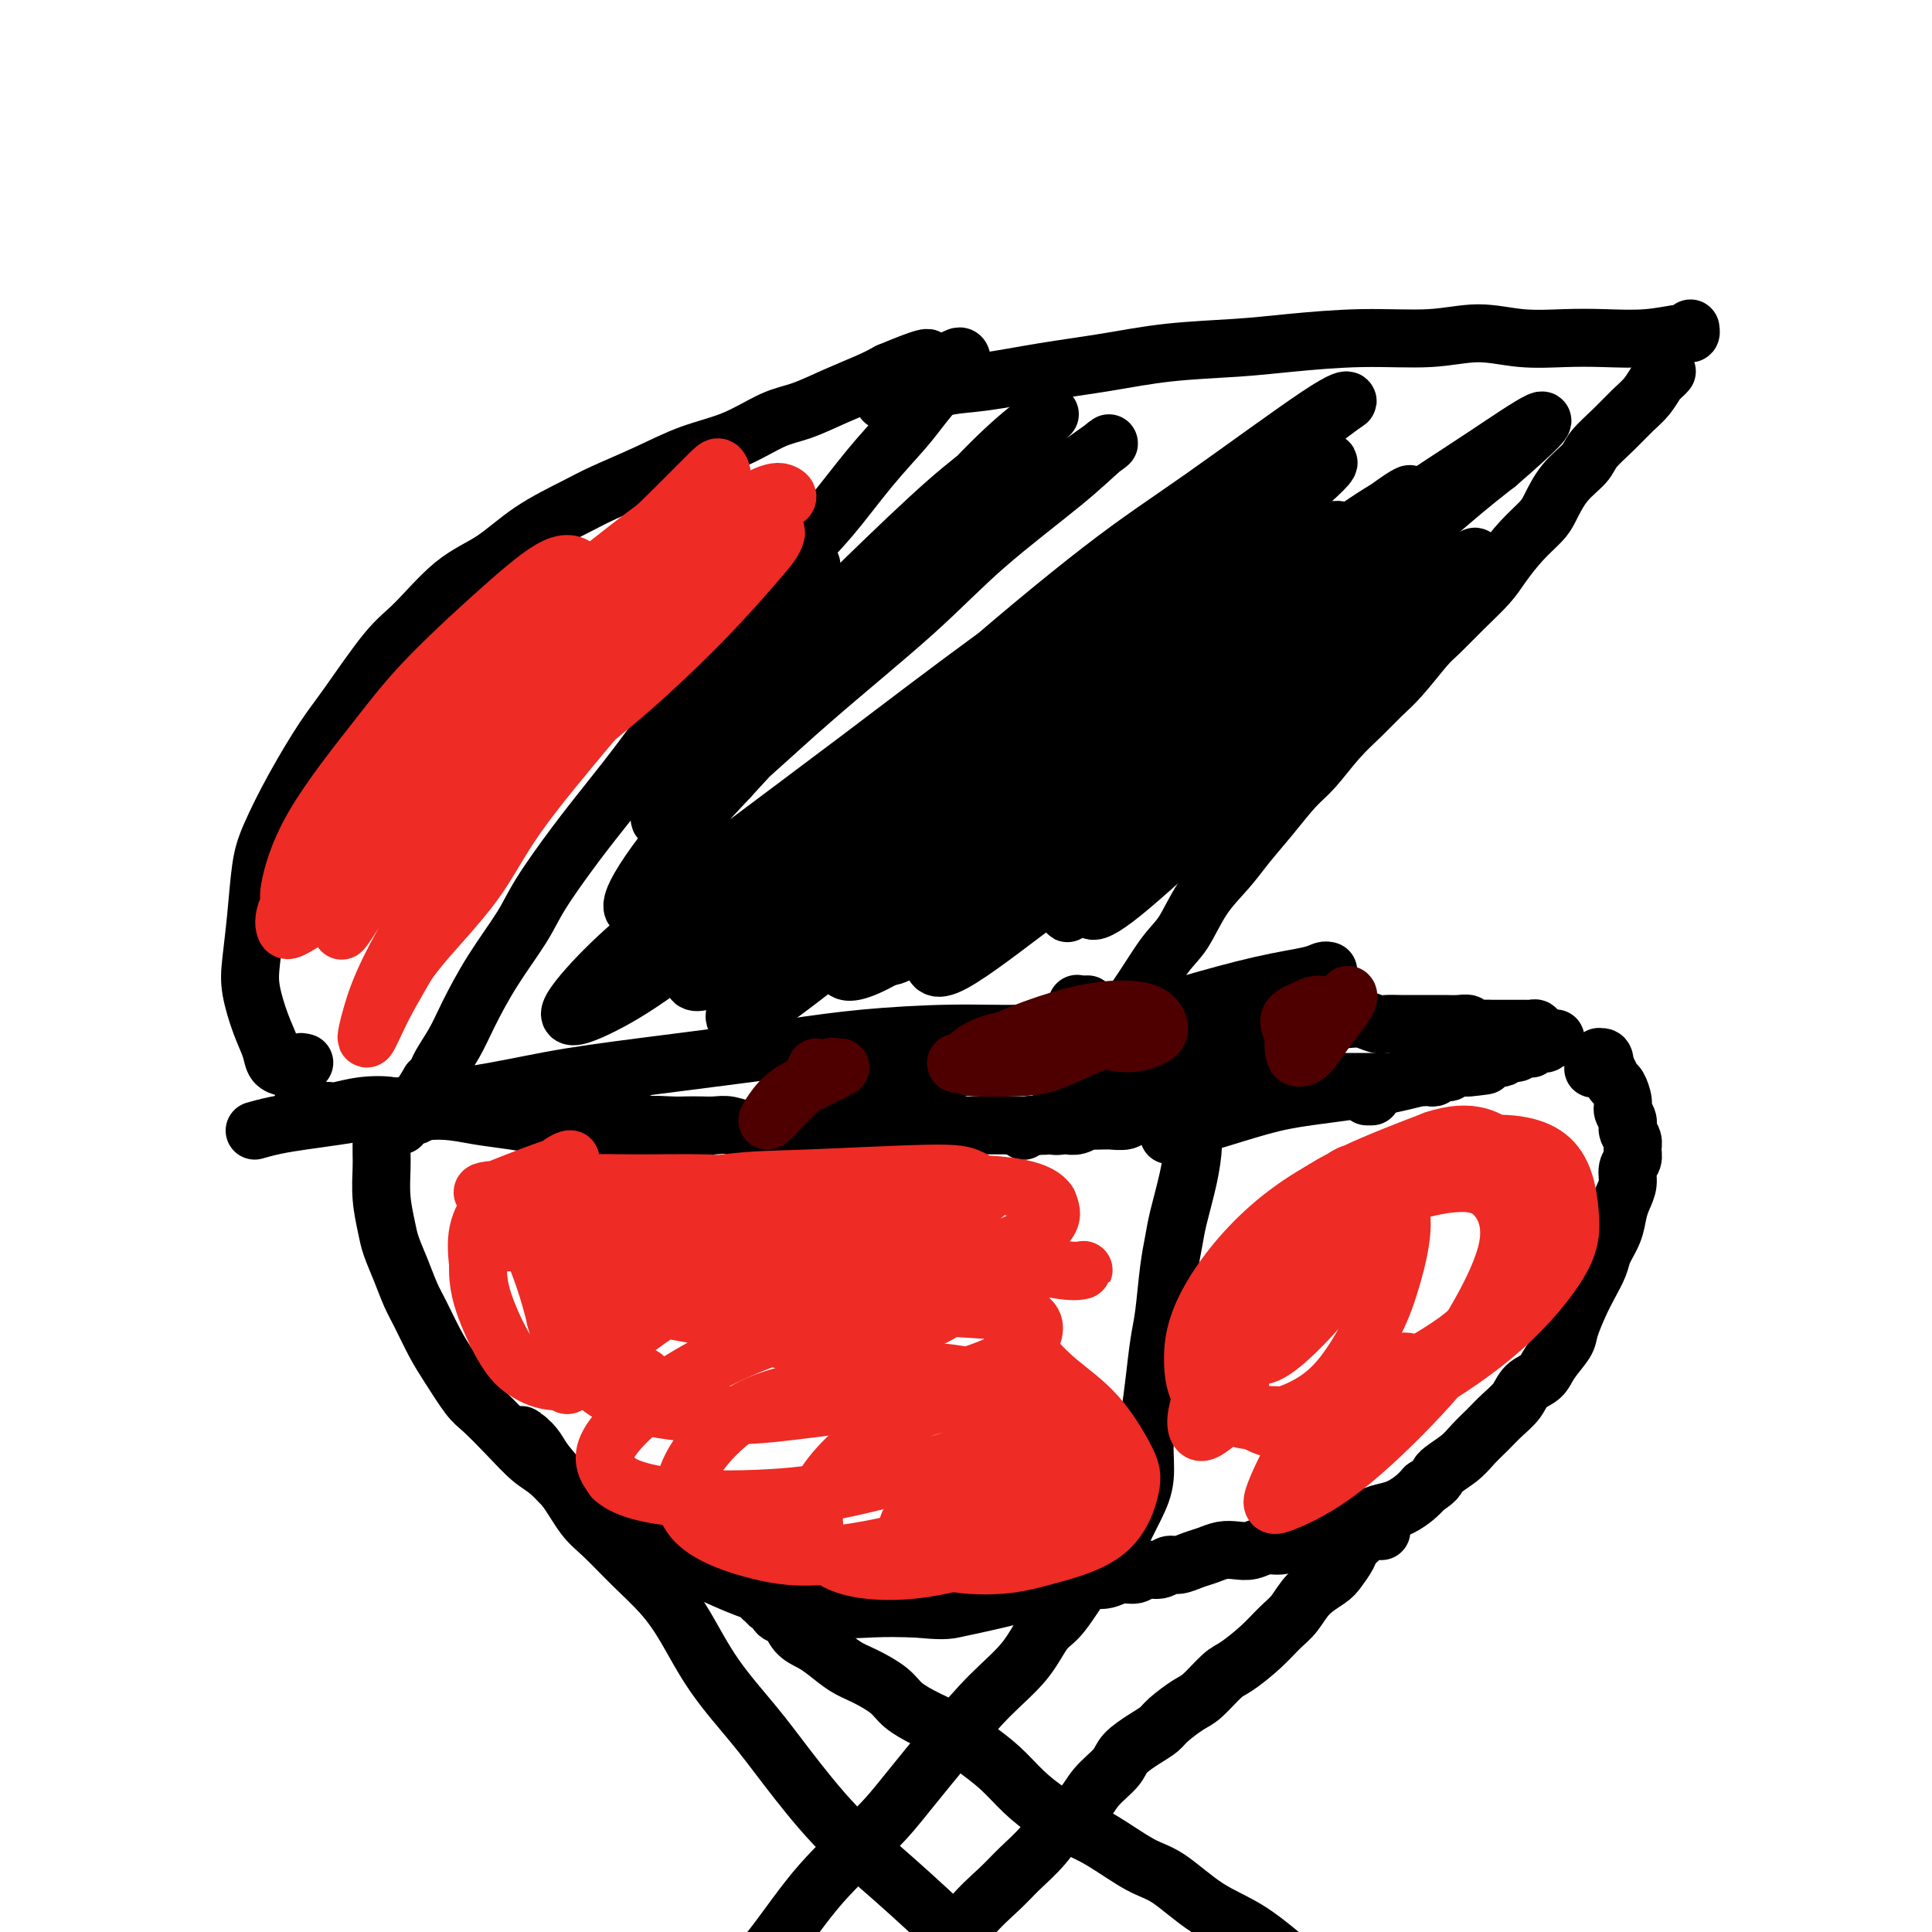 <svg viewBox='0 0 400 400' version='1.1' xmlns='http://www.w3.org/2000/svg' xmlns:xlink='http://www.w3.org/1999/xlink'><g fill='none' stroke='#000000' stroke-width='12' stroke-linecap='round' stroke-linejoin='round'><path d='M63,220c-0.446,-0.113 -0.892,-0.226 -1,0c-0.108,0.226 0.122,0.791 0,1c-0.122,0.209 -0.595,0.062 -1,0c-0.405,-0.062 -0.741,-0.040 -1,0c-0.259,0.040 -0.441,0.097 -1,0c-0.559,-0.097 -1.496,-0.350 -2,-1c-0.504,-0.650 -0.577,-1.698 -1,-3c-0.423,-1.302 -1.196,-2.857 -2,-5c-0.804,-2.143 -1.637,-4.872 -2,-7c-0.363,-2.128 -0.255,-3.653 0,-6c0.255,-2.347 0.658,-5.516 1,-9c0.342,-3.484 0.622,-7.282 1,-10c0.378,-2.718 0.856,-4.355 2,-7c1.144,-2.645 2.956,-6.296 5,-10c2.044,-3.704 4.319,-7.460 6,-10c1.681,-2.540 2.768,-3.864 5,-7c2.232,-3.136 5.607,-8.084 8,-11c2.393,-2.916 3.802,-3.799 6,-6c2.198,-2.201 5.185,-5.718 8,-8c2.815,-2.282 5.457,-3.327 8,-5c2.543,-1.673 4.988,-3.974 8,-6c3.012,-2.026 6.592,-3.776 9,-5c2.408,-1.224 3.644,-1.921 6,-3c2.356,-1.079 5.832,-2.539 9,-4c3.168,-1.461 6.028,-2.922 9,-4c2.972,-1.078 6.055,-1.773 9,-3c2.945,-1.227 5.750,-2.986 8,-4c2.250,-1.014 3.943,-1.282 6,-2c2.057,-0.718 4.477,-1.886 7,-3c2.523,-1.114 5.149,-2.176 7,-3c1.851,-0.824 2.925,-1.412 4,-2'/><path d='M184,77c12.589,-5.267 7.061,-1.934 6,-1c-1.061,0.934 2.343,-0.530 4,-1c1.657,-0.470 1.565,0.056 2,0c0.435,-0.056 1.396,-0.693 2,-1c0.604,-0.307 0.851,-0.285 1,0c0.149,0.285 0.199,0.834 0,1c-0.199,0.166 -0.648,-0.051 -1,0c-0.352,0.051 -0.608,0.371 -1,1c-0.392,0.629 -0.921,1.566 -2,3c-1.079,1.434 -2.707,3.364 -4,5c-1.293,1.636 -2.249,2.978 -4,5c-1.751,2.022 -4.295,4.724 -7,8c-2.705,3.276 -5.570,7.126 -8,10c-2.430,2.874 -4.423,4.772 -7,8c-2.577,3.228 -5.737,7.785 -9,12c-3.263,4.215 -6.628,8.090 -9,11c-2.372,2.910 -3.752,4.857 -6,8c-2.248,3.143 -5.365,7.481 -8,11c-2.635,3.519 -4.787,6.219 -7,9c-2.213,2.781 -4.487,5.642 -7,9c-2.513,3.358 -5.267,7.212 -7,10c-1.733,2.788 -2.447,4.511 -4,7c-1.553,2.489 -3.946,5.744 -6,9c-2.054,3.256 -3.770,6.512 -5,9c-1.230,2.488 -1.976,4.209 -3,6c-1.024,1.791 -2.327,3.651 -3,5c-0.673,1.349 -0.717,2.186 -1,3c-0.283,0.814 -0.807,1.604 -1,2c-0.193,0.396 -0.055,0.399 0,0c0.055,-0.399 0.028,-1.199 0,-2'/><path d='M89,224c-5.000,8.167 -2.500,4.083 0,0'/><path d='M183,83c0.560,0.057 1.120,0.114 2,0c0.880,-0.114 2.082,-0.401 4,-1c1.918,-0.599 4.554,-1.512 7,-2c2.446,-0.488 4.703,-0.550 8,-1c3.297,-0.450 7.634,-1.286 12,-2c4.366,-0.714 8.762,-1.306 13,-2c4.238,-0.694 8.318,-1.491 13,-2c4.682,-0.509 9.968,-0.730 14,-1c4.032,-0.270 6.812,-0.591 11,-1c4.188,-0.409 9.783,-0.908 15,-1c5.217,-0.092 10.054,0.224 14,0c3.946,-0.224 7.000,-0.987 10,-1c3.000,-0.013 5.945,0.725 9,1c3.055,0.275 6.220,0.089 9,0c2.780,-0.089 5.176,-0.080 8,0c2.824,0.080 6.077,0.231 9,0c2.923,-0.231 5.515,-0.846 7,-1c1.485,-0.154 1.861,0.151 2,0c0.139,-0.151 0.040,-0.757 0,-1c-0.040,-0.243 -0.020,-0.121 0,0'/><path d='M345,77c0.094,-0.103 0.189,-0.205 0,0c-0.189,0.205 -0.661,0.718 -1,1c-0.339,0.282 -0.546,0.333 -1,1c-0.454,0.667 -1.155,1.949 -2,3c-0.845,1.051 -1.832,1.872 -3,3c-1.168,1.128 -2.515,2.564 -4,4c-1.485,1.436 -3.106,2.873 -4,4c-0.894,1.127 -1.060,1.945 -2,3c-0.940,1.055 -2.653,2.347 -4,4c-1.347,1.653 -2.326,3.666 -3,5c-0.674,1.334 -1.042,1.990 -2,3c-0.958,1.010 -2.504,2.375 -4,4c-1.496,1.625 -2.940,3.510 -4,5c-1.060,1.490 -1.736,2.587 -3,4c-1.264,1.413 -3.118,3.143 -5,5c-1.882,1.857 -3.794,3.840 -5,5c-1.206,1.160 -1.707,1.498 -3,3c-1.293,1.502 -3.378,4.170 -5,6c-1.622,1.830 -2.782,2.823 -4,4c-1.218,1.177 -2.495,2.540 -4,4c-1.505,1.460 -3.239,3.019 -5,5c-1.761,1.981 -3.551,4.384 -5,6c-1.449,1.616 -2.558,2.446 -4,4c-1.442,1.554 -3.218,3.833 -5,6c-1.782,2.167 -3.570,4.221 -5,6c-1.430,1.779 -2.502,3.284 -4,5c-1.498,1.716 -3.424,3.642 -5,6c-1.576,2.358 -2.804,5.147 -4,7c-1.196,1.853 -2.360,2.768 -4,5c-1.640,2.232 -3.754,5.781 -6,9c-2.246,3.219 -4.623,6.110 -7,9'/><path d='M228,216c-6.762,9.109 -3.668,5.383 -3,5c0.668,-0.383 -1.089,2.578 -2,4c-0.911,1.422 -0.976,1.306 -1,1c-0.024,-0.306 -0.007,-0.802 0,-1c0.007,-0.198 0.003,-0.099 0,0'/><path d='M53,234c0.083,-0.024 0.165,-0.047 0,0c-0.165,0.047 -0.579,0.165 0,0c0.579,-0.165 2.151,-0.613 4,-1c1.849,-0.387 3.974,-0.711 6,-1c2.026,-0.289 3.954,-0.541 7,-1c3.046,-0.459 7.212,-1.124 13,-2c5.788,-0.876 13.200,-1.964 19,-3c5.800,-1.036 9.990,-2.019 16,-3c6.010,-0.981 13.839,-1.961 22,-3c8.161,-1.039 16.652,-2.138 23,-3c6.348,-0.862 10.552,-1.487 16,-2c5.448,-0.513 12.139,-0.914 18,-1c5.861,-0.086 10.891,0.141 14,0c3.109,-0.141 4.297,-0.651 6,-1c1.703,-0.349 3.920,-0.537 5,-1c1.080,-0.463 1.021,-1.202 1,-2c-0.021,-0.798 -0.006,-1.657 0,-2c0.006,-0.343 0.003,-0.172 0,0'/><path d='M63,230c-0.403,-0.000 -0.805,-0.000 -1,0c-0.195,0.000 -0.182,0.001 0,0c0.182,-0.001 0.531,-0.004 1,0c0.469,0.004 1.056,0.014 2,0c0.944,-0.014 2.245,-0.052 3,0c0.755,0.052 0.966,0.195 2,0c1.034,-0.195 2.893,-0.729 5,-1c2.107,-0.271 4.462,-0.280 6,0c1.538,0.280 2.260,0.850 4,1c1.740,0.150 4.499,-0.118 7,0c2.501,0.118 4.744,0.622 7,1c2.256,0.378 4.524,0.630 7,1c2.476,0.370 5.160,0.859 8,1c2.840,0.141 5.834,-0.064 8,0c2.166,0.064 3.502,0.398 5,1c1.498,0.602 3.156,1.471 5,2c1.844,0.529 3.872,0.716 5,1c1.128,0.284 1.356,0.665 2,1c0.644,0.335 1.703,0.625 2,1c0.297,0.375 -0.169,0.833 0,1c0.169,0.167 0.971,0.041 1,0c0.029,-0.041 -0.717,0.003 -1,0c-0.283,-0.003 -0.103,-0.053 0,0c0.103,0.053 0.131,0.210 0,0c-0.131,-0.210 -0.420,-0.787 -1,-1c-0.580,-0.213 -1.451,-0.061 -2,0c-0.549,0.061 -0.774,0.030 -1,0'/><path d='M137,239c-0.667,0.000 -0.333,0.000 0,0'/><path d='M83,233c0.030,-0.414 0.060,-0.828 0,-1c-0.060,-0.172 -0.208,-0.104 0,0c0.208,0.104 0.774,0.242 1,0c0.226,-0.242 0.113,-0.863 0,-1c-0.113,-0.137 -0.227,0.212 0,0c0.227,-0.212 0.795,-0.984 1,-1c0.205,-0.016 0.048,0.724 0,1c-0.048,0.276 0.015,0.089 0,0c-0.015,-0.089 -0.107,-0.081 0,0c0.107,0.081 0.414,0.233 1,0c0.586,-0.233 1.453,-0.851 2,-1c0.547,-0.149 0.776,0.170 1,0c0.224,-0.170 0.444,-0.831 1,-1c0.556,-0.169 1.447,0.152 2,0c0.553,-0.152 0.766,-0.778 1,-1c0.234,-0.222 0.488,-0.041 1,0c0.512,0.041 1.280,-0.057 2,0c0.720,0.057 1.390,0.268 2,0c0.610,-0.268 1.159,-1.015 2,-1c0.841,0.015 1.975,0.791 3,1c1.025,0.209 1.941,-0.150 3,0c1.059,0.150 2.260,0.810 3,1c0.740,0.190 1.019,-0.089 2,0c0.981,0.089 2.662,0.546 4,1c1.338,0.454 2.332,0.907 3,1c0.668,0.093 1.011,-0.172 2,0c0.989,0.172 2.624,0.781 4,1c1.376,0.219 2.493,0.048 3,0c0.507,-0.048 0.406,0.025 1,0c0.594,-0.025 1.884,-0.150 3,0c1.116,0.150 2.058,0.575 3,1'/><path d='M134,233c5.282,0.928 1.487,0.249 1,0c-0.487,-0.249 2.333,-0.068 4,0c1.667,0.068 2.181,0.022 3,0c0.819,-0.022 1.941,-0.020 3,0c1.059,0.020 2.053,0.058 3,0c0.947,-0.058 1.846,-0.212 3,0c1.154,0.212 2.564,0.789 4,1c1.436,0.211 2.897,0.056 4,0c1.103,-0.056 1.846,-0.014 3,0c1.154,0.014 2.719,-0.001 4,0c1.281,0.001 2.279,0.019 3,0c0.721,-0.019 1.166,-0.076 2,0c0.834,0.076 2.057,0.283 3,0c0.943,-0.283 1.607,-1.057 2,-1c0.393,0.057 0.517,0.943 1,1c0.483,0.057 1.326,-0.717 2,-1c0.674,-0.283 1.181,-0.076 2,0c0.819,0.076 1.952,0.020 3,0c1.048,-0.020 2.012,-0.005 3,0c0.988,0.005 2.002,0.001 3,0c0.998,-0.001 1.981,-0.000 3,0c1.019,0.000 2.075,0.000 3,0c0.925,-0.000 1.718,0.000 3,0c1.282,-0.000 3.053,-0.000 4,0c0.947,0.000 1.072,0.001 2,0c0.928,-0.001 2.661,-0.004 4,0c1.339,0.004 2.284,0.015 3,0c0.716,-0.015 1.202,-0.056 2,0c0.798,0.056 1.907,0.207 3,0c1.093,-0.207 2.169,-0.774 3,-1c0.831,-0.226 1.415,-0.113 2,0'/><path d='M212,234c-0.087,0.110 -0.174,0.221 0,0c0.174,-0.221 0.609,-0.773 1,-1c0.391,-0.227 0.739,-0.127 1,0c0.261,0.127 0.436,0.283 1,0c0.564,-0.283 1.516,-1.003 2,-1c0.484,0.003 0.501,0.729 1,1c0.499,0.271 1.481,0.087 2,0c0.519,-0.087 0.577,-0.076 1,0c0.423,0.076 1.213,0.217 2,0c0.787,-0.217 1.571,-0.790 2,-1c0.429,-0.210 0.504,-0.055 1,0c0.496,0.055 1.414,0.011 2,0c0.586,-0.011 0.838,0.011 1,0c0.162,-0.011 0.232,-0.056 1,0c0.768,0.056 2.233,0.211 3,0c0.767,-0.211 0.835,-0.790 1,-1c0.165,-0.210 0.425,-0.053 1,0c0.575,0.053 1.463,0.000 2,0c0.537,-0.000 0.722,0.051 1,0c0.278,-0.051 0.648,-0.206 1,0c0.352,0.206 0.686,0.772 1,1c0.314,0.228 0.609,0.117 1,0c0.391,-0.117 0.879,-0.242 1,0c0.121,0.242 -0.126,0.849 0,1c0.126,0.151 0.623,-0.156 1,0c0.377,0.156 0.634,0.774 1,1c0.366,0.226 0.840,0.061 1,0c0.160,-0.061 0.005,-0.016 0,0c-0.005,0.016 0.142,0.005 0,0c-0.142,-0.005 -0.571,-0.002 -1,0'/><path d='M244,234c0.857,0.405 -0.500,-0.083 -1,0c-0.500,0.083 -0.143,0.738 0,1c0.143,0.262 0.071,0.131 0,0'/><path d='M242,234c-0.008,0.536 -0.016,1.073 0,1c0.016,-0.073 0.057,-0.755 0,-1c-0.057,-0.245 -0.213,-0.051 0,0c0.213,0.051 0.793,-0.039 1,0c0.207,0.039 0.040,0.206 0,0c-0.040,-0.206 0.046,-0.786 0,-1c-0.046,-0.214 -0.223,-0.061 0,0c0.223,0.061 0.847,0.032 1,0c0.153,-0.032 -0.165,-0.065 0,0c0.165,0.065 0.814,0.229 1,0c0.186,-0.229 -0.091,-0.850 0,-1c0.091,-0.150 0.550,0.170 1,0c0.450,-0.170 0.891,-0.829 1,-1c0.109,-0.171 -0.112,0.147 0,0c0.112,-0.147 0.559,-0.757 1,-1c0.441,-0.243 0.878,-0.118 1,0c0.122,0.118 -0.069,0.229 0,0c0.069,-0.229 0.400,-0.797 1,-1c0.600,-0.203 1.470,-0.039 2,0c0.530,0.039 0.719,-0.046 1,0c0.281,0.046 0.653,0.222 1,0c0.347,-0.222 0.670,-0.843 1,-1c0.330,-0.157 0.666,0.150 1,0c0.334,-0.150 0.667,-0.757 1,-1c0.333,-0.243 0.667,-0.121 1,0'/><path d='M258,227c2.590,-1.309 1.065,-1.082 1,-1c-0.065,0.082 1.330,0.018 2,0c0.670,-0.018 0.616,0.009 1,0c0.384,-0.009 1.205,-0.055 2,0c0.795,0.055 1.564,0.212 2,0c0.436,-0.212 0.539,-0.793 1,-1c0.461,-0.207 1.279,-0.041 2,0c0.721,0.041 1.344,-0.041 2,0c0.656,0.041 1.344,0.207 2,0c0.656,-0.207 1.279,-0.788 2,-1c0.721,-0.212 1.540,-0.057 2,0c0.460,0.057 0.561,0.015 1,0c0.439,-0.015 1.216,-0.004 2,0c0.784,0.004 1.576,0.001 2,0c0.424,-0.001 0.480,0.001 1,0c0.520,-0.001 1.505,-0.004 2,0c0.495,0.004 0.500,0.015 1,0c0.500,-0.015 1.496,-0.057 2,0c0.504,0.057 0.516,0.211 1,0c0.484,-0.211 1.439,-0.789 2,-1c0.561,-0.211 0.728,-0.057 1,0c0.272,0.057 0.651,0.016 1,0c0.349,-0.016 0.670,-0.008 1,0c0.330,0.008 0.670,0.017 1,0c0.330,-0.017 0.651,-0.061 1,0c0.349,0.061 0.727,0.227 1,0c0.273,-0.227 0.441,-0.845 1,-1c0.559,-0.155 1.511,0.154 2,0c0.489,-0.154 0.516,-0.772 1,-1c0.484,-0.228 1.424,-0.065 2,0c0.576,0.065 0.788,0.033 1,0'/><path d='M304,221c7.007,-0.869 1.526,-0.041 0,0c-1.526,0.041 0.905,-0.706 2,-1c1.095,-0.294 0.856,-0.135 1,0c0.144,0.135 0.672,0.248 1,0c0.328,-0.248 0.455,-0.855 1,-1c0.545,-0.145 1.509,0.171 2,0c0.491,-0.171 0.509,-0.830 1,-1c0.491,-0.170 1.456,0.150 2,0c0.544,-0.150 0.667,-0.771 1,-1c0.333,-0.229 0.877,-0.065 1,0c0.123,0.065 -0.173,0.032 0,0c0.173,-0.032 0.816,-0.061 1,0c0.184,0.061 -0.090,0.214 0,0c0.090,-0.214 0.545,-0.793 1,-1c0.455,-0.207 0.909,-0.041 1,0c0.091,0.041 -0.182,-0.041 0,0c0.182,0.041 0.819,0.207 1,0c0.181,-0.207 -0.094,-0.788 0,-1c0.094,-0.212 0.558,-0.057 1,0c0.442,0.057 0.862,0.015 1,0c0.138,-0.015 -0.005,-0.004 0,0c0.005,0.004 0.159,0.001 0,0c-0.159,-0.001 -0.631,-0.000 -1,0c-0.369,0.000 -0.635,0.000 -1,0c-0.365,-0.000 -0.829,-0.000 -1,0c-0.171,0.000 -0.049,0.000 0,0c0.049,-0.000 0.024,-0.000 0,0'/><path d='M317,215c-0.114,0.008 -0.228,0.016 0,0c0.228,-0.016 0.798,-0.057 1,0c0.202,0.057 0.036,0.212 0,0c-0.036,-0.212 0.058,-0.793 0,-1c-0.058,-0.207 -0.267,-0.041 0,0c0.267,0.041 1.012,-0.041 1,0c-0.012,0.041 -0.781,0.207 -1,0c-0.219,-0.207 0.111,-0.788 0,-1c-0.111,-0.212 -0.663,-0.057 -1,0c-0.337,0.057 -0.458,0.015 -1,0c-0.542,-0.015 -1.507,-0.004 -2,0c-0.493,0.004 -0.516,0.001 -1,0c-0.484,-0.001 -1.429,0.001 -2,0c-0.571,-0.001 -0.768,-0.004 -1,0c-0.232,0.004 -0.498,0.015 -1,0c-0.502,-0.015 -1.240,-0.057 -2,0c-0.760,0.057 -1.540,0.211 -2,0c-0.460,-0.211 -0.599,-0.789 -1,-1c-0.401,-0.211 -1.065,-0.057 -2,0c-0.935,0.057 -2.140,0.015 -3,0c-0.860,-0.015 -1.375,-0.004 -2,0c-0.625,0.004 -1.360,0.002 -2,0c-0.640,-0.002 -1.185,-0.004 -2,0c-0.815,0.004 -1.899,0.015 -3,0c-1.101,-0.015 -2.220,-0.057 -3,0c-0.780,0.057 -1.220,0.211 -2,0c-0.780,-0.211 -1.900,-0.789 -3,-1c-1.100,-0.211 -2.181,-0.057 -3,0c-0.819,0.057 -1.377,0.016 -2,0c-0.623,-0.016 -1.312,-0.008 -2,0'/><path d='M275,211c-6.853,-0.680 -2.986,-0.378 -2,0c0.986,0.378 -0.908,0.834 -2,1c-1.092,0.166 -1.380,0.044 -2,0c-0.620,-0.044 -1.571,-0.008 -2,0c-0.429,0.008 -0.336,-0.012 -1,0c-0.664,0.012 -2.083,0.056 -3,0c-0.917,-0.056 -1.330,-0.211 -2,0c-0.670,0.211 -1.597,0.790 -2,1c-0.403,0.210 -0.283,0.052 -1,0c-0.717,-0.052 -2.271,0.001 -3,0c-0.729,-0.001 -0.632,-0.057 -1,0c-0.368,0.057 -1.201,0.226 -2,0c-0.799,-0.226 -1.565,-0.849 -2,-1c-0.435,-0.151 -0.539,0.170 -1,0c-0.461,-0.170 -1.280,-0.830 -2,-1c-0.720,-0.170 -1.340,0.150 -2,0c-0.660,-0.150 -1.359,-0.768 -2,-1c-0.641,-0.232 -1.224,-0.076 -2,0c-0.776,0.076 -1.744,0.073 -3,0c-1.256,-0.073 -2.798,-0.216 -4,0c-1.202,0.216 -2.063,0.789 -3,1c-0.937,0.211 -1.950,0.058 -3,0c-1.050,-0.058 -2.136,-0.022 -3,0c-0.864,0.022 -1.506,0.030 -2,0c-0.494,-0.030 -0.840,-0.099 -1,0c-0.160,0.099 -0.136,0.367 0,0c0.136,-0.367 0.383,-1.368 1,-2c0.617,-0.632 1.605,-0.895 2,-1c0.395,-0.105 0.198,-0.053 0,0'/><path d='M79,236c-0.000,-0.067 -0.001,-0.134 0,0c0.001,0.134 0.003,0.468 0,1c-0.003,0.532 -0.013,1.260 0,2c0.013,0.740 0.048,1.491 0,3c-0.048,1.509 -0.178,3.776 0,6c0.178,2.224 0.666,4.406 1,6c0.334,1.594 0.515,2.600 1,4c0.485,1.400 1.272,3.194 2,5c0.728,1.806 1.395,3.625 2,5c0.605,1.375 1.146,2.305 2,4c0.854,1.695 2.019,4.153 3,6c0.981,1.847 1.778,3.082 3,5c1.222,1.918 2.871,4.517 4,6c1.129,1.483 1.739,1.849 3,3c1.261,1.151 3.174,3.089 5,5c1.826,1.911 3.564,3.797 5,5c1.436,1.203 2.568,1.723 4,3c1.432,1.277 3.164,3.310 5,5c1.836,1.690 3.776,3.036 5,4c1.224,0.964 1.733,1.548 4,3c2.267,1.452 6.291,3.774 9,5c2.709,1.226 4.104,1.355 6,2c1.896,0.645 4.293,1.805 7,3c2.707,1.195 5.722,2.425 8,3c2.278,0.575 3.817,0.494 6,1c2.183,0.506 5.011,1.598 8,2c2.989,0.402 6.140,0.115 9,0c2.860,-0.115 5.430,-0.057 8,0'/><path d='M189,333c6.401,0.557 6.902,0.448 9,0c2.098,-0.448 5.793,-1.237 9,-2c3.207,-0.763 5.926,-1.501 8,-2c2.074,-0.499 3.502,-0.760 6,-2c2.498,-1.240 6.066,-3.461 8,-5c1.934,-1.539 2.234,-2.398 3,-4c0.766,-1.602 1.998,-3.947 3,-6c1.002,-2.053 1.774,-3.812 2,-6c0.226,-2.188 -0.094,-4.804 0,-7c0.094,-2.196 0.603,-3.972 1,-6c0.397,-2.028 0.684,-4.306 1,-7c0.316,-2.694 0.661,-5.802 1,-8c0.339,-2.198 0.672,-3.485 1,-6c0.328,-2.515 0.652,-6.258 1,-9c0.348,-2.742 0.719,-4.482 1,-6c0.281,-1.518 0.471,-2.814 1,-5c0.529,-2.186 1.397,-5.260 2,-8c0.603,-2.740 0.943,-5.145 1,-7c0.057,-1.855 -0.168,-3.162 0,-5c0.168,-1.838 0.728,-4.209 1,-6c0.272,-1.791 0.255,-3.002 0,-4c-0.255,-0.998 -0.748,-1.784 -1,-3c-0.252,-1.216 -0.263,-2.862 -1,-3c-0.737,-0.138 -2.198,1.232 -3,2c-0.802,0.768 -0.943,0.934 -1,1c-0.057,0.066 -0.028,0.033 0,0'/><path d='M229,320c-0.034,-0.005 -0.068,-0.011 0,0c0.068,0.011 0.240,0.037 0,0c-0.240,-0.037 -0.890,-0.138 -1,0c-0.110,0.138 0.319,0.514 0,1c-0.319,0.486 -1.387,1.082 -2,2c-0.613,0.918 -0.772,2.158 -1,3c-0.228,0.842 -0.526,1.287 -1,2c-0.474,0.713 -1.124,1.696 -2,3c-0.876,1.304 -1.976,2.930 -3,4c-1.024,1.070 -1.970,1.583 -3,3c-1.030,1.417 -2.142,3.739 -4,6c-1.858,2.261 -4.461,4.461 -7,7c-2.539,2.539 -5.013,5.415 -8,9c-2.987,3.585 -6.485,7.877 -9,11c-2.515,3.123 -4.047,5.077 -7,8c-2.953,2.923 -7.328,6.816 -11,11c-3.672,4.184 -6.641,8.659 -10,13c-3.359,4.341 -7.109,8.549 -10,12c-2.891,3.451 -4.924,6.145 -8,10c-3.076,3.855 -7.197,8.870 -11,14c-3.803,5.130 -7.290,10.374 -10,14c-2.710,3.626 -4.645,5.632 -8,10c-3.355,4.368 -8.131,11.096 -11,15c-2.869,3.904 -3.831,4.985 -5,6c-1.169,1.015 -2.546,1.966 -2,1c0.546,-0.966 3.013,-3.847 4,-5c0.987,-1.153 0.493,-0.576 0,0'/><path d='M219,329c0.326,0.121 0.653,0.242 1,0c0.347,-0.242 0.715,-0.848 1,-1c0.285,-0.152 0.488,0.151 1,0c0.512,-0.151 1.334,-0.757 2,-1c0.666,-0.243 1.174,-0.122 2,0c0.826,0.122 1.968,0.244 3,0c1.032,-0.244 1.953,-0.854 3,-1c1.047,-0.146 2.219,0.172 3,0c0.781,-0.172 1.171,-0.834 2,-1c0.829,-0.166 2.098,0.163 3,0c0.902,-0.163 1.438,-0.818 2,-1c0.562,-0.182 1.151,0.109 2,0c0.849,-0.109 1.960,-0.616 3,-1c1.040,-0.384 2.011,-0.643 3,-1c0.989,-0.357 1.997,-0.813 3,-1c1.003,-0.187 2.002,-0.105 3,0c0.998,0.105 1.995,0.234 3,0c1.005,-0.234 2.016,-0.832 3,-1c0.984,-0.168 1.939,0.095 3,0c1.061,-0.095 2.227,-0.547 3,-1c0.773,-0.453 1.155,-0.908 2,-1c0.845,-0.092 2.155,0.179 3,0c0.845,-0.179 1.227,-0.808 2,-1c0.773,-0.192 1.939,0.051 3,0c1.061,-0.051 2.017,-0.398 3,-1c0.983,-0.602 1.993,-1.460 3,-2c1.007,-0.540 2.012,-0.763 3,-1c0.988,-0.237 1.958,-0.487 3,-1c1.042,-0.513 2.155,-1.289 3,-2c0.845,-0.711 1.423,-1.355 2,-2'/><path d='M295,308c3.105,-1.928 2.368,-2.249 3,-3c0.632,-0.751 2.635,-1.933 4,-3c1.365,-1.067 2.094,-2.019 3,-3c0.906,-0.981 1.990,-1.991 3,-3c1.010,-1.009 1.946,-2.015 3,-3c1.054,-0.985 2.227,-1.948 3,-3c0.773,-1.052 1.148,-2.194 2,-3c0.852,-0.806 2.182,-1.275 3,-2c0.818,-0.725 1.125,-1.705 2,-3c0.875,-1.295 2.318,-2.906 3,-4c0.682,-1.094 0.601,-1.671 1,-3c0.399,-1.329 1.276,-3.412 2,-5c0.724,-1.588 1.293,-2.683 2,-4c0.707,-1.317 1.551,-2.855 2,-4c0.449,-1.145 0.503,-1.895 1,-3c0.497,-1.105 1.439,-2.565 2,-4c0.561,-1.435 0.743,-2.846 1,-4c0.257,-1.154 0.590,-2.052 1,-3c0.410,-0.948 0.895,-1.944 1,-3c0.105,-1.056 -0.172,-2.170 0,-3c0.172,-0.830 0.793,-1.377 1,-2c0.207,-0.623 -0.001,-1.322 0,-2c0.001,-0.678 0.211,-1.335 0,-2c-0.211,-0.665 -0.844,-1.338 -1,-2c-0.156,-0.662 0.166,-1.314 0,-2c-0.166,-0.686 -0.818,-1.406 -1,-2c-0.182,-0.594 0.106,-1.063 0,-2c-0.106,-0.937 -0.606,-2.344 -1,-3c-0.394,-0.656 -0.683,-0.561 -1,-1c-0.317,-0.439 -0.662,-1.411 -1,-2c-0.338,-0.589 -0.669,-0.794 -1,-1'/><path d='M332,221c-0.946,-2.793 -0.310,-1.277 0,-1c0.310,0.277 0.293,-0.685 0,-1c-0.293,-0.315 -0.862,0.019 -1,0c-0.138,-0.019 0.155,-0.390 0,0c-0.155,0.390 -0.759,1.540 -1,2c-0.241,0.460 -0.121,0.230 0,0'/><path d='M109,298c0.114,-0.039 0.229,-0.079 0,0c-0.229,0.079 -0.801,0.275 -1,0c-0.199,-0.275 -0.025,-1.022 0,-1c0.025,0.022 -0.101,0.814 0,1c0.101,0.186 0.428,-0.235 1,0c0.572,0.235 1.389,1.127 2,2c0.611,0.873 1.015,1.726 2,3c0.985,1.274 2.552,2.968 4,5c1.448,2.032 2.777,4.402 4,6c1.223,1.598 2.340,2.426 4,4c1.660,1.574 3.864,3.896 6,6c2.136,2.104 4.205,3.992 6,6c1.795,2.008 3.315,4.137 5,7c1.685,2.863 3.535,6.461 6,10c2.465,3.539 5.546,7.021 8,10c2.454,2.979 4.280,5.456 7,9c2.720,3.544 6.335,8.155 10,12c3.665,3.845 7.382,6.925 12,11c4.618,4.075 10.139,9.147 14,13c3.861,3.853 6.062,6.489 10,10c3.938,3.511 9.612,7.897 15,13c5.388,5.103 10.490,10.924 16,16c5.510,5.076 11.427,9.409 17,14c5.573,4.591 10.800,9.441 16,14c5.200,4.559 10.371,8.827 14,12c3.629,3.173 5.715,5.253 8,8c2.285,2.747 4.769,6.163 7,9c2.231,2.837 4.209,5.096 5,6c0.791,0.904 0.396,0.452 0,0'/><path d='M286,317c-0.331,0.001 -0.661,0.002 -1,0c-0.339,-0.002 -0.686,-0.009 -1,0c-0.314,0.009 -0.594,0.032 -1,0c-0.406,-0.032 -0.938,-0.118 -1,0c-0.062,0.118 0.347,0.440 0,1c-0.347,0.560 -1.451,1.359 -2,2c-0.549,0.641 -0.545,1.123 -1,2c-0.455,0.877 -1.370,2.148 -2,3c-0.630,0.852 -0.974,1.283 -2,2c-1.026,0.717 -2.733,1.719 -4,3c-1.267,1.281 -2.095,2.841 -3,4c-0.905,1.159 -1.888,1.918 -3,3c-1.112,1.082 -2.355,2.487 -4,4c-1.645,1.513 -3.694,3.133 -5,4c-1.306,0.867 -1.868,0.981 -3,2c-1.132,1.019 -2.833,2.944 -4,4c-1.167,1.056 -1.801,1.245 -3,2c-1.199,0.755 -2.963,2.077 -4,3c-1.037,0.923 -1.349,1.446 -2,2c-0.651,0.554 -1.643,1.139 -3,2c-1.357,0.861 -3.080,2.000 -4,3c-0.920,1.000 -1.038,1.862 -2,3c-0.962,1.138 -2.768,2.552 -4,4c-1.232,1.448 -1.892,2.931 -3,4c-1.108,1.069 -2.666,1.725 -4,3c-1.334,1.275 -2.446,3.169 -4,5c-1.554,1.831 -3.552,3.598 -5,5c-1.448,1.402 -2.347,2.438 -4,4c-1.653,1.562 -4.060,3.651 -6,6c-1.940,2.349 -3.411,4.957 -5,7c-1.589,2.043 -3.294,3.522 -5,5'/><path d='M191,409c-7.533,8.108 -5.365,5.378 -6,6c-0.635,0.622 -4.072,4.595 -6,7c-1.928,2.405 -2.346,3.240 -4,5c-1.654,1.760 -4.544,4.443 -7,7c-2.456,2.557 -4.480,4.986 -6,7c-1.520,2.014 -2.537,3.611 -4,5c-1.463,1.389 -3.373,2.568 -5,4c-1.627,1.432 -2.972,3.116 -4,4c-1.028,0.884 -1.739,0.969 -2,1c-0.261,0.031 -0.070,0.008 0,0c0.070,-0.008 0.020,-0.002 0,0c-0.020,0.002 -0.010,0.001 0,0'/><path d='M158,330c-0.120,0.457 -0.240,0.914 0,1c0.240,0.086 0.841,-0.200 1,0c0.159,0.200 -0.124,0.886 0,1c0.124,0.114 0.655,-0.345 1,0c0.345,0.345 0.503,1.495 1,2c0.497,0.505 1.333,0.366 2,1c0.667,0.634 1.166,2.042 2,3c0.834,0.958 2.002,1.467 3,2c0.998,0.533 1.827,1.090 3,2c1.173,0.910 2.692,2.172 4,3c1.308,0.828 2.405,1.222 4,2c1.595,0.778 3.689,1.940 5,3c1.311,1.060 1.841,2.018 3,3c1.159,0.982 2.949,1.988 5,3c2.051,1.012 4.365,2.031 6,3c1.635,0.969 2.593,1.887 4,3c1.407,1.113 3.265,2.420 5,4c1.735,1.580 3.349,3.432 5,5c1.651,1.568 3.341,2.853 5,4c1.659,1.147 3.287,2.155 5,3c1.713,0.845 3.511,1.528 6,3c2.489,1.472 5.669,3.734 8,5c2.331,1.266 3.813,1.536 6,3c2.187,1.464 5.078,4.122 8,6c2.922,1.878 5.875,2.975 9,5c3.125,2.025 6.423,4.976 9,7c2.577,2.024 4.433,3.120 7,5c2.567,1.880 5.845,4.545 9,7c3.155,2.455 6.187,4.702 9,7c2.813,2.298 5.406,4.649 8,7'/><path d='M301,433c24.592,18.399 14.572,12.896 13,13c-1.572,0.104 5.306,5.814 9,9c3.694,3.186 4.205,3.848 6,5c1.795,1.152 4.873,2.793 7,4c2.127,1.207 3.303,1.979 4,2c0.697,0.021 0.913,-0.708 1,-1c0.087,-0.292 0.043,-0.146 0,0'/><path d='M169,228c-0.484,0.013 -0.968,0.026 -1,0c-0.032,-0.026 0.386,-0.092 1,0c0.614,0.092 1.422,0.343 3,0c1.578,-0.343 3.926,-1.281 7,-2c3.074,-0.719 6.873,-1.220 10,-2c3.127,-0.780 5.581,-1.840 10,-3c4.419,-1.160 10.801,-2.419 17,-4c6.199,-1.581 12.214,-3.485 17,-5c4.786,-1.515 8.344,-2.641 13,-4c4.656,-1.359 10.411,-2.953 15,-4c4.589,-1.047 8.014,-1.549 10,-2c1.986,-0.451 2.535,-0.852 3,-1c0.465,-0.148 0.847,-0.042 1,0c0.153,0.042 0.076,0.021 0,0'/><path d='M211,217c-0.682,1.242 -1.364,2.484 -1,3c0.364,0.516 1.774,0.307 4,0c2.226,-0.307 5.269,-0.713 8,-1c2.731,-0.287 5.149,-0.455 9,-1c3.851,-0.545 9.135,-1.466 14,-2c4.865,-0.534 9.310,-0.682 12,-1c2.690,-0.318 3.626,-0.805 4,-1c0.374,-0.195 0.187,-0.097 0,0'/><path d='M235,225c-0.396,0.087 -0.792,0.173 -2,1c-1.208,0.827 -3.229,2.393 -3,3c0.229,0.607 2.708,0.254 6,0c3.292,-0.254 7.398,-0.408 11,-1c3.602,-0.592 6.701,-1.621 11,-2c4.299,-0.379 9.800,-0.108 12,0c2.200,0.108 1.100,0.054 0,0'/><path d='M250,232c-0.501,0.291 -1.002,0.582 1,0c2.002,-0.582 6.508,-2.037 10,-3c3.492,-0.963 5.969,-1.435 10,-2c4.031,-0.565 9.617,-1.224 14,-2c4.383,-0.776 7.565,-1.671 9,-2c1.435,-0.329 1.124,-0.094 1,0c-0.124,0.094 -0.062,0.047 0,0'/><path d='M283,227c0.422,0.000 0.844,0.000 1,0c0.156,0.000 0.044,0.000 0,0c-0.044,-0.000 -0.022,0.000 0,0'/><path d='M168,117c-1.340,0.767 -2.680,1.533 -4,3c-1.320,1.467 -2.622,3.633 -4,6c-1.378,2.367 -2.834,4.933 -4,7c-1.166,2.067 -2.044,3.634 -2,5c0.044,1.366 1.008,2.530 2,3c0.992,0.470 2.012,0.246 4,-1c1.988,-1.246 4.945,-3.514 9,-7c4.055,-3.486 9.209,-8.191 13,-12c3.791,-3.809 6.220,-6.722 10,-11c3.780,-4.278 8.909,-9.921 13,-14c4.091,-4.079 7.142,-6.596 9,-8c1.858,-1.404 2.522,-1.697 3,-2c0.478,-0.303 0.769,-0.618 -1,1c-1.769,1.618 -5.597,5.168 -9,8c-3.403,2.832 -6.381,4.944 -11,9c-4.619,4.056 -10.880,10.054 -17,16c-6.120,5.946 -12.099,11.838 -18,18c-5.901,6.162 -11.725,12.594 -16,18c-4.275,5.406 -7.002,9.785 -8,12c-0.998,2.215 -0.268,2.266 2,1c2.268,-1.266 6.075,-3.849 11,-8c4.925,-4.151 10.967,-9.871 18,-16c7.033,-6.129 15.055,-12.666 21,-18c5.945,-5.334 9.813,-9.466 15,-14c5.187,-4.534 11.693,-9.470 16,-13c4.307,-3.530 6.415,-5.654 8,-7c1.585,-1.346 2.649,-1.913 0,0c-2.649,1.913 -9.009,6.307 -14,10c-4.991,3.693 -8.613,6.687 -15,12c-6.387,5.313 -15.539,12.947 -24,21c-8.461,8.053 -16.230,16.527 -24,25'/><path d='M151,161c-6.413,6.803 -10.445,11.309 -14,16c-3.555,4.691 -6.634,9.566 -6,11c0.634,1.434 4.981,-0.573 9,-3c4.019,-2.427 7.712,-5.273 14,-10c6.288,-4.727 15.173,-11.333 24,-18c8.827,-6.667 17.595,-13.393 28,-21c10.405,-7.607 22.446,-16.094 31,-22c8.554,-5.906 13.621,-9.231 20,-14c6.379,-4.769 14.069,-10.983 18,-14c3.931,-3.017 4.103,-2.838 4,-3c-0.103,-0.162 -0.480,-0.666 -6,3c-5.520,3.666 -16.183,11.502 -24,17c-7.817,5.498 -12.787,8.658 -21,15c-8.213,6.342 -19.667,15.865 -30,25c-10.333,9.135 -19.545,17.882 -26,24c-6.455,6.118 -10.153,9.607 -13,13c-2.847,3.393 -4.843,6.690 -4,7c0.843,0.310 4.527,-2.366 11,-7c6.473,-4.634 15.736,-11.227 23,-17c7.264,-5.773 12.528,-10.727 21,-17c8.472,-6.273 20.153,-13.865 30,-21c9.847,-7.135 17.861,-13.813 24,-19c6.139,-5.187 10.403,-8.882 11,-10c0.597,-1.118 -2.472,0.341 -6,2c-3.528,1.659 -7.515,3.519 -15,8c-7.485,4.481 -18.467,11.583 -31,21c-12.533,9.417 -26.615,21.151 -37,30c-10.385,8.849 -17.072,14.815 -24,22c-6.928,7.185 -14.096,15.588 -17,20c-2.904,4.412 -1.544,4.832 1,4c2.544,-0.832 6.272,-2.916 10,-5'/><path d='M156,198c5.715,-3.383 15.003,-9.342 25,-16c9.997,-6.658 20.704,-14.015 32,-22c11.296,-7.985 23.183,-16.599 32,-23c8.817,-6.401 14.566,-10.588 20,-15c5.434,-4.412 10.555,-9.050 12,-11c1.445,-1.950 -0.786,-1.211 -3,-1c-2.214,0.211 -4.410,-0.104 -13,5c-8.590,5.104 -23.572,15.627 -34,23c-10.428,7.373 -16.300,11.594 -25,19c-8.700,7.406 -20.227,17.995 -29,27c-8.773,9.005 -14.792,16.426 -18,21c-3.208,4.574 -3.604,6.302 -2,6c1.604,-0.302 5.208,-2.634 11,-7c5.792,-4.366 13.772,-10.767 24,-19c10.228,-8.233 22.705,-18.297 32,-26c9.295,-7.703 15.408,-13.045 24,-20c8.592,-6.955 19.664,-15.523 28,-22c8.336,-6.477 13.936,-10.862 17,-13c3.064,-2.138 3.593,-2.028 2,-1c-1.593,1.028 -5.306,2.975 -11,7c-5.694,4.025 -13.367,10.130 -22,17c-8.633,6.870 -18.224,14.507 -28,23c-9.776,8.493 -19.736,17.842 -27,25c-7.264,7.158 -11.832,12.124 -15,16c-3.168,3.876 -4.935,6.660 -4,7c0.935,0.340 4.572,-1.765 11,-7c6.428,-5.235 15.648,-13.599 23,-20c7.352,-6.401 12.837,-10.840 22,-18c9.163,-7.160 22.006,-17.043 33,-26c10.994,-8.957 20.141,-16.988 26,-22c5.859,-5.012 8.429,-7.006 11,-9'/><path d='M310,96c18.066,-15.614 5.731,-7.149 -2,-2c-7.731,5.149 -10.860,6.983 -18,12c-7.140,5.017 -18.293,13.217 -29,22c-10.707,8.783 -20.969,18.150 -31,28c-10.031,9.850 -19.830,20.183 -26,27c-6.170,6.817 -8.710,10.118 -10,13c-1.290,2.882 -1.328,5.344 2,4c3.328,-1.344 10.024,-6.494 16,-11c5.976,-4.506 11.233,-8.368 19,-15c7.767,-6.632 18.043,-16.033 27,-24c8.957,-7.967 16.593,-14.499 22,-19c5.407,-4.501 8.583,-6.971 11,-9c2.417,-2.029 4.073,-3.616 3,-3c-1.073,0.616 -4.875,3.435 -10,8c-5.125,4.565 -11.573,10.876 -19,18c-7.427,7.124 -15.832,15.062 -22,21c-6.168,5.938 -10.097,9.875 -14,14c-3.903,4.125 -7.778,8.437 -8,9c-0.222,0.563 3.209,-2.623 7,-6c3.791,-3.377 7.943,-6.943 15,-13c7.057,-6.057 17.018,-14.603 26,-22c8.982,-7.397 16.985,-13.646 23,-19c6.015,-5.354 10.043,-9.815 12,-12c1.957,-2.185 1.845,-2.096 0,-1c-1.845,1.096 -5.422,3.198 -11,7c-5.578,3.802 -13.159,9.305 -21,16c-7.841,6.695 -15.944,14.581 -23,22c-7.056,7.419 -13.067,14.370 -17,19c-3.933,4.630 -5.790,6.939 -6,8c-0.210,1.061 1.226,0.875 5,-2c3.774,-2.875 9.887,-8.437 16,-14'/><path d='M247,172c5.694,-4.774 9.429,-8.707 15,-14c5.571,-5.293 12.977,-11.944 18,-17c5.023,-5.056 7.661,-8.517 8,-10c0.339,-1.483 -1.622,-0.988 -6,1c-4.378,1.988 -11.172,5.469 -20,11c-8.828,5.531 -19.690,13.110 -28,19c-8.310,5.890 -14.067,10.089 -22,16c-7.933,5.911 -18.043,13.533 -25,18c-6.957,4.467 -10.760,5.778 -12,5c-1.240,-0.778 0.083,-3.644 2,-7c1.917,-3.356 4.429,-7.203 9,-13c4.571,-5.797 11.203,-13.543 17,-20c5.797,-6.457 10.760,-11.624 14,-15c3.240,-3.376 4.756,-4.961 4,-5c-0.756,-0.039 -3.783,1.469 -9,5c-5.217,3.531 -12.622,9.085 -21,15c-8.378,5.915 -17.729,12.189 -27,19c-9.271,6.811 -18.462,14.158 -25,19c-6.538,4.842 -10.424,7.180 -14,9c-3.576,1.820 -6.841,3.123 -7,2c-0.159,-1.123 2.790,-4.671 6,-8c3.210,-3.329 6.682,-6.439 12,-11c5.318,-4.561 12.482,-10.572 19,-15c6.518,-4.428 12.389,-7.274 16,-9c3.611,-1.726 4.962,-2.333 5,-2c0.038,0.333 -1.238,1.606 -4,4c-2.762,2.394 -7.011,5.909 -12,10c-4.989,4.091 -10.719,8.756 -15,12c-4.281,3.244 -7.114,5.066 -10,7c-2.886,1.934 -5.825,3.981 -6,4c-0.175,0.019 2.412,-1.991 5,-4'/><path d='M134,198c1.911,-1.850 4.188,-4.475 8,-8c3.812,-3.525 9.158,-7.949 13,-11c3.842,-3.051 6.179,-4.729 7,-5c0.821,-0.271 0.127,0.864 -2,3c-2.127,2.136 -5.687,5.273 -10,9c-4.313,3.727 -9.379,8.046 -13,11c-3.621,2.954 -5.795,4.544 -8,6c-2.205,1.456 -4.440,2.776 -5,3c-0.560,0.224 0.554,-0.650 1,-1c0.446,-0.350 0.223,-0.175 0,0'/></g>
<g fill='none' stroke='#EE2B24' stroke-width='12' stroke-linecap='round' stroke-linejoin='round'><path d='M161,104c0.918,-0.316 1.835,-0.632 2,-1c0.165,-0.368 -0.424,-0.787 -1,-1c-0.576,-0.213 -1.139,-0.219 -2,0c-0.861,0.219 -2.020,0.662 -4,2c-1.980,1.338 -4.782,3.571 -7,5c-2.218,1.429 -3.851,2.055 -9,7c-5.149,4.945 -13.812,14.210 -19,20c-5.188,5.790 -6.901,8.103 -11,13c-4.099,4.897 -10.585,12.376 -15,18c-4.415,5.624 -6.759,9.393 -8,12c-1.241,2.607 -1.380,4.054 -1,4c0.380,-0.054 1.279,-1.608 4,-4c2.721,-2.392 7.263,-5.623 12,-10c4.737,-4.377 9.668,-9.899 14,-14c4.332,-4.101 8.066,-6.780 13,-11c4.934,-4.220 11.070,-9.980 16,-15c4.930,-5.020 8.655,-9.300 11,-12c2.345,-2.700 3.311,-3.820 4,-5c0.689,-1.180 1.103,-2.421 0,-2c-1.103,0.421 -3.722,2.504 -7,5c-3.278,2.496 -7.216,5.405 -12,10c-4.784,4.595 -10.413,10.876 -15,16c-4.587,5.124 -8.132,9.090 -13,15c-4.868,5.910 -11.061,13.764 -16,21c-4.939,7.236 -8.626,13.855 -11,18c-2.374,4.145 -3.435,5.817 -4,7c-0.565,1.183 -0.635,1.878 0,1c0.635,-0.878 1.974,-3.328 5,-7c3.026,-3.672 7.738,-8.566 11,-13c3.262,-4.434 5.075,-8.410 9,-14c3.925,-5.590 9.963,-12.795 16,-20'/><path d='M123,149c9.084,-11.520 11.294,-13.819 14,-17c2.706,-3.181 5.910,-7.245 9,-11c3.090,-3.755 6.067,-7.201 7,-9c0.933,-1.799 -0.179,-1.952 -1,-2c-0.821,-0.048 -1.352,0.008 -4,2c-2.648,1.992 -7.412,5.919 -12,11c-4.588,5.081 -9.001,11.315 -14,18c-4.999,6.685 -10.585,13.821 -16,21c-5.415,7.179 -10.658,14.400 -15,21c-4.342,6.600 -7.783,12.580 -10,17c-2.217,4.420 -3.208,7.281 -4,10c-0.792,2.719 -1.383,5.297 -1,5c0.383,-0.297 1.741,-3.468 3,-6c1.259,-2.532 2.421,-4.426 5,-9c2.579,-4.574 6.575,-11.828 11,-19c4.425,-7.172 9.277,-14.263 14,-22c4.723,-7.737 9.315,-16.119 13,-22c3.685,-5.881 6.463,-9.262 10,-14c3.537,-4.738 7.832,-10.833 11,-15c3.168,-4.167 5.207,-6.405 6,-8c0.793,-1.595 0.339,-2.548 0,-3c-0.339,-0.452 -0.562,-0.402 -2,1c-1.438,1.402 -4.092,4.156 -8,8c-3.908,3.844 -9.071,8.777 -13,13c-3.929,4.223 -6.625,7.734 -11,13c-4.375,5.266 -10.428,12.287 -16,19c-5.572,6.713 -10.661,13.119 -14,18c-3.339,4.881 -4.926,8.236 -7,12c-2.074,3.764 -4.635,7.936 -6,10c-1.365,2.064 -1.533,2.018 -1,1c0.533,-1.018 1.766,-3.009 3,-5'/><path d='M74,187c1.929,-2.990 5.751,-8.464 10,-14c4.249,-5.536 8.924,-11.134 15,-18c6.076,-6.866 13.552,-14.998 19,-21c5.448,-6.002 8.868,-9.872 13,-14c4.132,-4.128 8.977,-8.514 11,-11c2.023,-2.486 1.223,-3.071 0,-3c-1.223,0.071 -2.871,0.798 -6,3c-3.129,2.202 -7.740,5.878 -13,10c-5.260,4.122 -11.168,8.689 -17,14c-5.832,5.311 -11.588,11.367 -17,17c-5.412,5.633 -10.481,10.843 -14,15c-3.519,4.157 -5.487,7.259 -8,11c-2.513,3.741 -5.571,8.119 -7,11c-1.429,2.881 -1.230,4.265 -1,5c0.230,0.735 0.489,0.820 2,0c1.511,-0.820 4.273,-2.546 8,-6c3.727,-3.454 8.420,-8.636 12,-13c3.580,-4.364 6.048,-7.910 10,-13c3.952,-5.090 9.389,-11.725 14,-18c4.611,-6.275 8.396,-12.192 11,-16c2.604,-3.808 4.028,-5.509 4,-7c-0.028,-1.491 -1.508,-2.772 -4,-2c-2.492,0.772 -5.996,3.597 -11,8c-5.004,4.403 -11.509,10.385 -16,15c-4.491,4.615 -6.969,7.864 -11,13c-4.031,5.136 -9.616,12.160 -13,18c-3.384,5.840 -4.567,10.496 -5,13c-0.433,2.504 -0.116,2.857 2,2c2.116,-0.857 6.031,-2.923 11,-7c4.969,-4.077 10.991,-10.165 16,-15c5.009,-4.835 9.004,-8.418 13,-12'/><path d='M102,152c6.482,-6.382 8.188,-8.836 9,-10c0.812,-1.164 0.731,-1.038 0,0c-0.731,1.038 -2.114,2.990 -5,6c-2.886,3.010 -7.277,7.080 -11,12c-3.723,4.920 -6.778,10.692 -8,13c-1.222,2.308 -0.611,1.154 0,0'/><path d='M115,273c0.341,-0.768 0.683,-1.535 1,-2c0.317,-0.465 0.610,-0.627 2,-1c1.390,-0.373 3.877,-0.956 6,-1c2.123,-0.044 3.883,0.450 7,1c3.117,0.550 7.590,1.154 12,2c4.410,0.846 8.756,1.933 12,3c3.244,1.067 5.387,2.115 9,3c3.613,0.885 8.695,1.607 13,1c4.305,-0.607 7.833,-2.545 11,-4c3.167,-1.455 5.973,-2.428 8,-4c2.027,-1.572 3.275,-3.744 3,-6c-0.275,-2.256 -2.072,-4.597 -4,-6c-1.928,-1.403 -3.985,-1.866 -8,-2c-4.015,-0.134 -9.988,0.063 -16,1c-6.012,0.937 -12.064,2.614 -18,5c-5.936,2.386 -11.755,5.481 -17,9c-5.245,3.519 -9.916,7.463 -12,10c-2.084,2.537 -1.582,3.667 0,5c1.582,1.333 4.244,2.867 9,4c4.756,1.133 11.605,1.863 17,2c5.395,0.137 9.336,-0.320 15,-1c5.664,-0.680 13.052,-1.583 20,-3c6.948,-1.417 13.457,-3.349 18,-5c4.543,-1.651 7.119,-3.020 9,-5c1.881,-1.980 3.066,-4.570 1,-6c-2.066,-1.430 -7.383,-1.700 -12,-2c-4.617,-0.300 -8.536,-0.630 -15,0c-6.464,0.630 -15.475,2.220 -24,5c-8.525,2.780 -16.564,6.748 -23,11c-6.436,4.252 -11.267,8.786 -13,12c-1.733,3.214 -0.366,5.107 1,7'/><path d='M127,306c1.978,1.961 6.425,3.362 13,4c6.575,0.638 15.280,0.513 22,0c6.720,-0.513 11.454,-1.414 18,-3c6.546,-1.586 14.903,-3.858 21,-6c6.097,-2.142 9.934,-4.155 12,-6c2.066,-1.845 2.361,-3.521 1,-5c-1.361,-1.479 -4.379,-2.760 -9,-4c-4.621,-1.240 -10.845,-2.437 -18,-2c-7.155,0.437 -15.241,2.509 -21,4c-5.759,1.491 -9.191,2.403 -13,5c-3.809,2.597 -7.996,6.881 -10,11c-2.004,4.119 -1.825,8.075 1,11c2.825,2.925 8.297,4.821 13,6c4.703,1.179 8.639,1.643 15,1c6.361,-0.643 15.148,-2.391 23,-5c7.852,-2.609 14.769,-6.077 19,-9c4.231,-2.923 5.778,-5.299 7,-8c1.222,-2.701 2.121,-5.725 1,-8c-1.121,-2.275 -4.261,-3.800 -9,-4c-4.739,-0.200 -11.075,0.927 -16,2c-4.925,1.073 -8.437,2.094 -13,5c-4.563,2.906 -10.177,7.696 -13,12c-2.823,4.304 -2.856,8.120 -2,11c0.856,2.880 2.601,4.824 6,6c3.399,1.176 8.452,1.585 14,1c5.548,-0.585 11.590,-2.163 17,-4c5.410,-1.837 10.187,-3.934 13,-6c2.813,-2.066 3.661,-4.100 4,-6c0.339,-1.900 0.168,-3.665 -2,-5c-2.168,-1.335 -6.334,-2.238 -10,-2c-3.666,0.238 -6.833,1.619 -10,3'/><path d='M201,305c-3.560,1.761 -7.460,4.663 -10,7c-2.540,2.337 -3.720,4.108 -3,6c0.720,1.892 3.339,3.907 7,5c3.661,1.093 8.365,1.266 12,1c3.635,-0.266 6.202,-0.971 10,-2c3.798,-1.029 8.828,-2.381 12,-5c3.172,-2.619 4.485,-6.506 5,-9c0.515,-2.494 0.232,-3.596 -1,-6c-1.232,-2.404 -3.414,-6.112 -6,-9c-2.586,-2.888 -5.578,-4.957 -8,-7c-2.422,-2.043 -4.275,-4.061 -6,-6c-1.725,-1.939 -3.322,-3.798 -4,-6c-0.678,-2.202 -0.437,-4.748 0,-6c0.437,-1.252 1.072,-1.212 2,-2c0.928,-0.788 2.151,-2.406 4,-3c1.849,-0.594 4.324,-0.166 6,0c1.676,0.166 2.554,0.068 3,0c0.446,-0.068 0.461,-0.106 0,0c-0.461,0.106 -1.399,0.355 -4,0c-2.601,-0.355 -6.865,-1.314 -10,-2c-3.135,-0.686 -5.140,-1.099 -9,-1c-3.860,0.099 -9.574,0.710 -15,1c-5.426,0.290 -10.563,0.258 -15,1c-4.437,0.742 -8.173,2.258 -10,3c-1.827,0.742 -1.745,0.710 -1,1c0.745,0.290 2.151,0.903 6,1c3.849,0.097 10.139,-0.322 15,-1c4.861,-0.678 8.293,-1.615 13,-3c4.707,-1.385 10.690,-3.219 15,-5c4.310,-1.781 6.946,-3.509 8,-5c1.054,-1.491 0.527,-2.746 0,-4'/><path d='M217,249c-0.723,-1.231 -2.531,-2.309 -6,-3c-3.469,-0.691 -8.599,-0.996 -15,-1c-6.401,-0.004 -14.071,0.294 -20,1c-5.929,0.706 -10.115,1.822 -16,3c-5.885,1.178 -13.467,2.419 -19,4c-5.533,1.581 -9.017,3.502 -11,5c-1.983,1.498 -2.464,2.575 -2,3c0.464,0.425 1.874,0.200 5,0c3.126,-0.200 7.969,-0.374 14,-1c6.031,-0.626 13.250,-1.705 20,-3c6.750,-1.295 13.030,-2.807 18,-4c4.970,-1.193 8.630,-2.067 12,-3c3.370,-0.933 6.451,-1.924 7,-3c0.549,-1.076 -1.433,-2.239 -3,-3c-1.567,-0.761 -2.717,-1.122 -9,-1c-6.283,0.122 -17.697,0.728 -25,1c-7.303,0.272 -10.496,0.210 -17,1c-6.504,0.790 -16.320,2.433 -24,4c-7.680,1.567 -13.224,3.060 -17,4c-3.776,0.940 -5.783,1.329 -7,2c-1.217,0.671 -1.642,1.624 0,2c1.642,0.376 5.352,0.176 9,0c3.648,-0.176 7.235,-0.327 12,-1c4.765,-0.673 10.708,-1.869 16,-3c5.292,-1.131 9.932,-2.198 13,-3c3.068,-0.802 4.564,-1.340 5,-2c0.436,-0.660 -0.187,-1.442 -2,-2c-1.813,-0.558 -4.816,-0.892 -9,-1c-4.184,-0.108 -9.550,0.009 -14,0c-4.450,-0.009 -7.986,-0.146 -12,0c-4.014,0.146 -8.507,0.573 -13,1'/><path d='M107,246c-7.630,0.361 -7.205,0.763 -7,1c0.205,0.237 0.191,0.307 1,0c0.809,-0.307 2.441,-0.992 5,-2c2.559,-1.008 6.046,-2.338 8,-3c1.954,-0.662 2.375,-0.655 3,-1c0.625,-0.345 1.454,-1.040 1,-1c-0.454,0.040 -2.189,0.816 -3,2c-0.811,1.184 -0.697,2.776 -1,5c-0.303,2.224 -1.023,5.081 -1,8c0.023,2.919 0.789,5.901 2,8c1.211,2.099 2.869,3.315 4,4c1.131,0.685 1.737,0.839 2,1c0.263,0.161 0.183,0.327 0,0c-0.183,-0.327 -0.471,-1.149 -1,-2c-0.529,-0.851 -1.301,-1.733 -2,-3c-0.699,-1.267 -1.326,-2.921 -2,-5c-0.674,-2.079 -1.394,-4.583 -2,-6c-0.606,-1.417 -1.097,-1.747 -1,-2c0.097,-0.253 0.781,-0.428 1,1c0.219,1.428 -0.028,4.458 0,8c0.028,3.542 0.332,7.595 1,11c0.668,3.405 1.702,6.163 2,9c0.298,2.837 -0.138,5.755 0,7c0.138,1.245 0.852,0.819 1,0c0.148,-0.819 -0.270,-2.031 -1,-5c-0.730,-2.969 -1.772,-7.696 -3,-12c-1.228,-4.304 -2.641,-8.184 -4,-11c-1.359,-2.816 -2.663,-4.569 -4,-6c-1.337,-1.431 -2.706,-2.539 -4,-2c-1.294,0.539 -2.513,2.725 -3,5c-0.487,2.275 -0.244,4.637 0,7'/><path d='M99,262c-0.208,3.691 0.774,6.919 2,10c1.226,3.081 2.698,6.017 4,8c1.302,1.983 2.433,3.015 4,4c1.567,0.985 3.569,1.924 6,2c2.431,0.076 5.291,-0.712 8,-1c2.709,-0.288 5.268,-0.078 7,0c1.732,0.078 2.638,0.022 3,0c0.362,-0.022 0.181,-0.011 0,0'/><path d='M255,292c-1.906,1.629 -3.811,3.258 -5,4c-1.189,0.742 -1.660,0.597 -2,0c-0.340,-0.597 -0.548,-1.647 0,-4c0.548,-2.353 1.853,-6.008 3,-9c1.147,-2.992 2.135,-5.321 4,-9c1.865,-3.679 4.608,-8.706 8,-13c3.392,-4.294 7.432,-7.853 10,-10c2.568,-2.147 3.663,-2.880 5,-3c1.337,-0.120 2.917,0.374 3,2c0.083,1.626 -1.333,4.382 -2,7c-0.667,2.618 -0.587,5.096 -2,8c-1.413,2.904 -4.318,6.234 -7,9c-2.682,2.766 -5.141,4.967 -7,6c-1.859,1.033 -3.120,0.899 -4,0c-0.880,-0.899 -1.380,-2.563 -1,-6c0.380,-3.437 1.639,-8.648 3,-12c1.361,-3.352 2.825,-4.846 6,-8c3.175,-3.154 8.061,-7.968 11,-10c2.939,-2.032 3.933,-1.283 6,0c2.067,1.283 5.209,3.100 6,7c0.791,3.900 -0.769,9.883 -2,14c-1.231,4.117 -2.134,6.366 -4,10c-1.866,3.634 -4.696,8.651 -8,12c-3.304,3.349 -7.081,5.028 -10,6c-2.919,0.972 -4.980,1.235 -7,0c-2.020,-1.235 -4.000,-3.969 -5,-8c-1.000,-4.031 -1.021,-9.359 1,-15c2.021,-5.641 6.082,-11.596 10,-16c3.918,-4.404 7.691,-7.258 13,-10c5.309,-2.742 12.155,-5.371 19,-8'/><path d='M297,236c7.826,-2.594 11.392,-0.081 14,2c2.608,2.081 4.259,3.728 5,7c0.741,3.272 0.573,8.169 -1,13c-1.573,4.831 -4.550,9.595 -7,13c-2.450,3.405 -4.374,5.451 -10,9c-5.626,3.549 -14.955,8.601 -21,11c-6.045,2.399 -8.806,2.146 -13,2c-4.194,-0.146 -9.821,-0.185 -13,-2c-3.179,-1.815 -3.910,-5.405 -4,-9c-0.090,-3.595 0.462,-7.194 3,-12c2.538,-4.806 7.062,-10.819 13,-16c5.938,-5.181 13.288,-9.529 21,-12c7.712,-2.471 15.784,-3.065 21,-3c5.216,0.065 7.576,0.790 10,3c2.424,2.210 4.912,5.904 5,10c0.088,4.096 -2.224,8.593 -4,12c-1.776,3.407 -3.014,5.722 -7,9c-3.986,3.278 -10.718,7.518 -17,11c-6.282,3.482 -12.113,6.205 -18,8c-5.887,1.795 -11.830,2.664 -16,2c-4.170,-0.664 -6.566,-2.859 -7,-7c-0.434,-4.141 1.094,-10.228 3,-15c1.906,-4.772 4.189,-8.229 9,-13c4.811,-4.771 12.152,-10.857 20,-15c7.848,-4.143 16.205,-6.343 23,-7c6.795,-0.657 12.028,0.230 15,3c2.972,2.770 3.683,7.422 4,11c0.317,3.578 0.240,6.083 -2,10c-2.240,3.917 -6.641,9.247 -12,14c-5.359,4.753 -11.674,8.929 -17,12c-5.326,3.071 -9.663,5.035 -14,7'/><path d='M280,294c-7.983,3.562 -12.442,2.968 -16,2c-3.558,-0.968 -6.215,-2.310 -7,-6c-0.785,-3.690 0.302,-9.727 2,-14c1.698,-4.273 4.006,-6.782 8,-11c3.994,-4.218 9.673,-10.145 16,-14c6.327,-3.855 13.300,-5.639 18,-6c4.700,-0.361 7.127,0.702 9,3c1.873,2.298 3.193,5.831 2,11c-1.193,5.169 -4.899,11.974 -8,17c-3.101,5.026 -5.596,8.275 -10,13c-4.404,4.725 -10.718,10.928 -16,15c-5.282,4.072 -9.532,6.012 -12,7c-2.468,0.988 -3.153,1.022 -2,-2c1.153,-3.022 4.146,-9.100 7,-13c2.854,-3.900 5.570,-5.623 9,-8c3.430,-2.377 7.573,-5.408 10,-6c2.427,-0.592 3.137,1.257 3,3c-0.137,1.743 -1.119,3.381 -3,6c-1.881,2.619 -4.659,6.217 -8,9c-3.341,2.783 -7.246,4.749 -10,6c-2.754,1.251 -4.358,1.786 -5,2c-0.642,0.214 -0.321,0.107 0,0'/></g>
<g fill='none' stroke='#4E0000' stroke-width='12' stroke-linecap='round' stroke-linejoin='round'><path d='M204,220c-0.682,-0.005 -1.364,-0.011 -2,0c-0.636,0.011 -1.225,0.038 -2,0c-0.775,-0.038 -1.736,-0.143 -2,0c-0.264,0.143 0.169,0.532 1,0c0.831,-0.532 2.062,-1.987 4,-3c1.938,-1.013 4.585,-1.586 7,-2c2.415,-0.414 4.599,-0.670 7,-1c2.401,-0.330 5.018,-0.733 7,-1c1.982,-0.267 3.329,-0.397 4,0c0.671,0.397 0.667,1.322 0,2c-0.667,0.678 -1.995,1.108 -4,2c-2.005,0.892 -4.687,2.245 -7,3c-2.313,0.755 -4.258,0.912 -7,1c-2.742,0.088 -6.280,0.108 -8,0c-1.720,-0.108 -1.621,-0.345 -1,-1c0.621,-0.655 1.762,-1.730 4,-3c2.238,-1.270 5.571,-2.737 9,-4c3.429,-1.263 6.953,-2.322 10,-3c3.047,-0.678 5.615,-0.976 8,-1c2.385,-0.024 4.586,0.224 6,1c1.414,0.776 2.042,2.078 2,3c-0.042,0.922 -0.754,1.464 -2,2c-1.246,0.536 -3.028,1.067 -5,1c-1.972,-0.067 -4.135,-0.734 -5,-1c-0.865,-0.266 -0.433,-0.133 0,0'/><path d='M272,211c-0.045,-0.016 -0.090,-0.033 0,0c0.090,0.033 0.314,0.114 0,0c-0.314,-0.114 -1.165,-0.423 -2,0c-0.835,0.423 -1.655,1.580 -2,3c-0.345,1.420 -0.216,3.104 0,4c0.216,0.896 0.521,1.004 1,1c0.479,-0.004 1.134,-0.122 2,-1c0.866,-0.878 1.944,-2.518 3,-4c1.056,-1.482 2.089,-2.806 3,-4c0.911,-1.194 1.698,-2.260 2,-3c0.302,-0.740 0.117,-1.156 0,-1c-0.117,0.156 -0.167,0.883 -1,2c-0.833,1.117 -2.449,2.622 -4,4c-1.551,1.378 -3.037,2.627 -4,3c-0.963,0.373 -1.403,-0.131 -2,-1c-0.597,-0.869 -1.351,-2.103 -1,-3c0.351,-0.897 1.805,-1.457 3,-2c1.195,-0.543 2.129,-1.069 3,-1c0.871,0.069 1.677,0.734 2,1c0.323,0.266 0.161,0.133 0,0'/><path d='M174,221c-0.329,0.044 -0.658,0.087 -1,0c-0.342,-0.087 -0.696,-0.305 -1,0c-0.304,0.305 -0.557,1.131 -2,2c-1.443,0.869 -4.077,1.779 -6,3c-1.923,1.221 -3.135,2.752 -4,4c-0.865,1.248 -1.384,2.214 -1,2c0.384,-0.214 1.672,-1.609 3,-3c1.328,-1.391 2.697,-2.779 4,-4c1.303,-1.221 2.539,-2.275 3,-3c0.461,-0.725 0.149,-1.123 0,-1c-0.149,0.123 -0.133,0.765 0,1c0.133,0.235 0.382,0.063 1,0c0.618,-0.063 1.605,-0.018 2,0c0.395,0.018 0.197,0.009 0,0'/></g>
</svg>